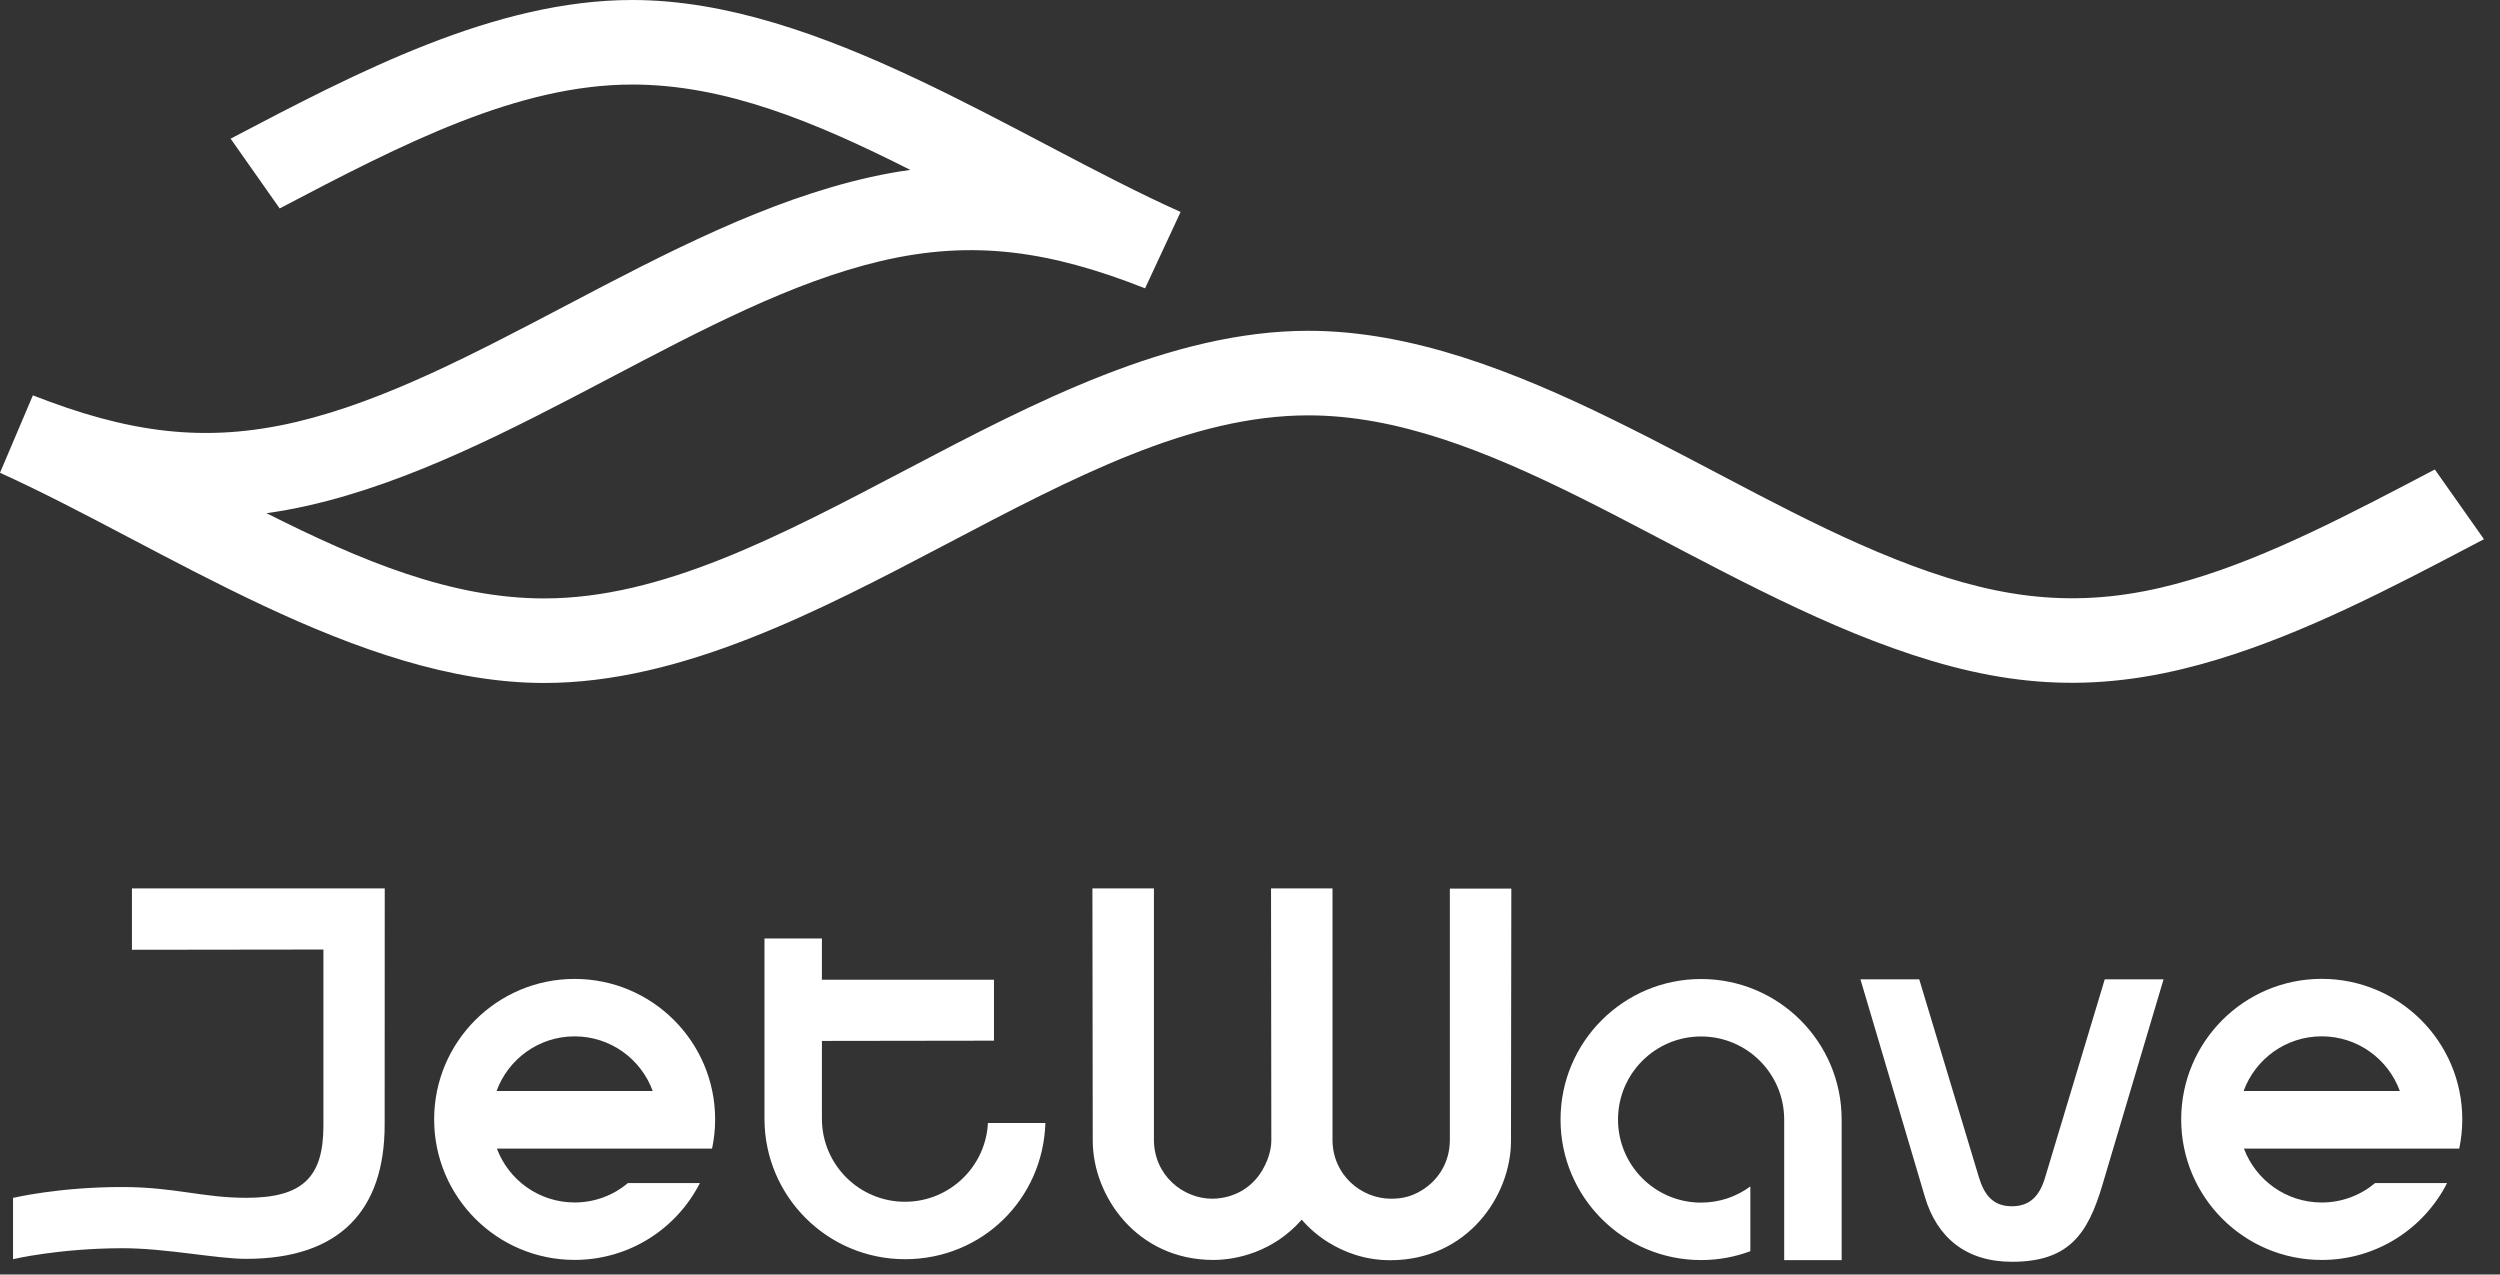<svg xmlns:xlink="http://www.w3.org/1999/xlink" xmlns="http://www.w3.org/2000/svg" version="1.1" viewBox="0 0 153 78" height="78px" width="153px">
    <rect x="0" y="0" width="153" height="78" fill="#333333" stroke="none"/>
    <title>jetwave-logo</title>
    <g fill-rule="evenodd" fill="none" stroke-width="1" stroke="none" id="Page-1">
        <g fill="#FFFFFF" transform="translate(0, -0)" id="jetwave-logo">
            <path id="JetWave-logo" d="M57.892,33.312 C65.686,29.217 72.877,25.42 80.07,25.42 C85.51,25.42 90.95,27.592 96.65,30.423 C102.184,33.172 108.522,36.869 114.63,39.213 C121.305,41.774 126.853,42.571 133.603,40.936 C139.028,39.621 144.386,36.986 149.506,34.316 C150.35,33.876 152.018,32.999 152.018,32.999 L149.012,28.732 C149.012,28.732 147.743,29.398 147.113,29.727 C141.966,32.415 137.067,34.844 132.237,35.967 C126.526,37.294 121.769,36.521 115.972,34.214 C110.296,31.955 104.951,28.739 98.707,25.678 C92.663,22.716 86.367,20.245 80.07,20.245 C71.674,20.245 63.276,24.637 55.483,28.732 C47.688,32.827 40.495,36.624 33.304,36.624 C27.628,36.624 22.113,34.333 16.311,31.407 C17.145,31.292 17.992,31.137 18.858,30.941 C25.145,29.52 31.346,26.273 37.208,23.194 C43.023,20.138 48.504,17.248 53.898,15.978 C59.587,14.639 64.312,15.373 70.079,17.645 L72.252,12.972 C62.278,8.508 50.208,0 38.7,0 C30.305,0 21.909,4.392 14.114,8.487 L17.116,12.756 C24.681,8.782 31.692,5.174 38.7,5.174 C44.389,5.174 49.906,7.469 55.709,10.398 C54.91,10.508 54.1,10.654 53.275,10.838 C46.944,12.244 40.699,15.514 34.798,18.614 C28.997,21.661 23.529,24.544 18.148,25.82 C12.473,27.164 7.766,26.45 2.013,24.195 L-0.001,28.934 C9.924,33.423 21.866,41.798 33.304,41.798 C41.702,41.798 50.097,37.407 57.892,33.312 Z M104.106,59.916 C99.356,59.916 95.505,63.766 95.505,68.516 C95.505,73.266 99.356,77.116 104.106,77.116 C105.168,77.116 106.183,76.924 107.121,76.573 L107.121,72.61 C106.278,73.232 105.236,73.6 104.106,73.6 C101.299,73.6 99.022,71.324 99.022,68.516 C99.022,65.708 101.299,63.432 104.106,63.432 C106.915,63.432 109.192,65.708 109.192,68.516 L109.192,77.119 L112.709,77.119 L112.709,68.516 C112.709,63.766 108.858,59.916 104.108,59.916 L104.106,59.916 Z M137.31,66.768 C138.022,64.816 139.893,63.423 142.089,63.423 C144.287,63.423 146.159,64.816 146.869,66.768 L137.31,66.768 Z M142.09,59.906 C137.339,59.906 133.489,63.757 133.489,68.508 C133.489,73.258 137.339,77.109 142.09,77.109 C145.439,77.109 148.339,75.196 149.761,72.404 L145.356,72.404 C144.472,73.145 143.333,73.593 142.089,73.593 C139.911,73.593 138.054,72.222 137.329,70.296 L150.505,70.296 C150.626,69.719 150.691,69.121 150.691,68.508 C150.691,63.757 146.84,59.906 142.09,59.906 L142.09,59.906 Z M125.15,72.096 C124.823,73.177 124.237,73.824 123.127,73.824 C121.936,73.824 121.421,73.079 121.106,72.039 L117.457,59.934 L113.859,59.934 L117.799,73.232 C118.534,75.738 120.326,77.221 123.126,77.221 C126.567,77.221 127.767,75.585 128.673,72.499 L132.41,59.934 L128.811,59.934 L125.15,72.096 Z M88.731,54.41 L88.731,69.764 C88.731,71.133 88.025,72.213 87.049,72.824 C86.323,73.279 85.698,73.361 85.126,73.361 C83.317,73.361 81.549,71.917 81.549,69.749 L81.549,54.395 C81.549,54.386 81.549,54.377 81.549,54.369 L77.787,54.369 L77.805,69.81 C77.805,69.983 77.784,70.722 77.252,71.622 C76.332,73.176 74.791,73.361 74.198,73.361 C72.388,73.361 70.62,71.917 70.62,69.749 L70.62,54.395 C70.62,54.386 70.62,54.377 70.62,54.369 L66.856,54.369 L66.876,69.81 C66.876,73.179 69.556,77.109 74.266,77.109 C75.638,77.109 77.924,76.634 79.665,74.644 C80.126,75.174 80.671,75.646 81.293,76.032 C82.245,76.623 83.517,77.125 85.084,77.125 C89.793,77.125 92.472,73.194 92.472,69.825 L92.493,54.384 L88.731,54.384 C88.731,54.393 88.731,54.401 88.731,54.41 Z M30.39,66.769 C31.101,64.818 32.971,63.425 35.167,63.425 C37.364,63.425 39.234,64.818 39.946,66.769 L30.39,66.769 Z M35.169,59.91 C30.419,59.91 26.57,63.76 26.57,68.508 C26.57,73.257 30.419,77.106 35.169,77.106 C38.514,77.106 41.414,75.194 42.834,72.403 L38.432,72.403 C37.55,73.144 36.411,73.591 35.167,73.591 C32.99,73.591 31.134,72.221 30.41,70.296 L43.578,70.296 C43.7,69.72 43.766,69.121 43.766,68.508 C43.766,63.76 39.916,59.91 35.169,59.91 L35.169,59.91 Z M55.385,73.548 C52.578,73.548 50.301,71.272 50.301,68.465 L50.301,63.704 L60.831,63.689 L60.831,59.96 L50.301,59.96 L50.301,57.436 L46.786,57.436 L46.786,68.465 C46.786,73.214 50.636,77.063 55.385,77.063 C60.133,77.063 63.839,73.355 63.977,68.729 L60.461,68.729 C60.324,71.413 58.103,73.548 55.385,73.548 L55.385,73.548 Z M8.075,54.37 L8.075,58.126 L19.793,58.111 L19.793,68.896 C19.793,72.093 18.48,73.306 15.063,73.306 C12.398,73.306 10.703,72.646 7.46,72.646 C3.587,72.646 0.825,73.306 0.825,73.306 C0.817,73.306 0.807,73.306 0.798,73.305 L0.798,77.062 C0.798,77.062 3.592,76.397 7.492,76.391 C10.166,76.388 13.264,77.044 15.079,77.042 C20.805,77.035 23.541,74.064 23.541,68.827 C23.541,67.187 23.541,60.682 23.546,54.369 L8.101,54.37 C8.091,54.37 8.082,54.37 8.075,54.37 Z"></path>
        </g>
    </g>
</svg>